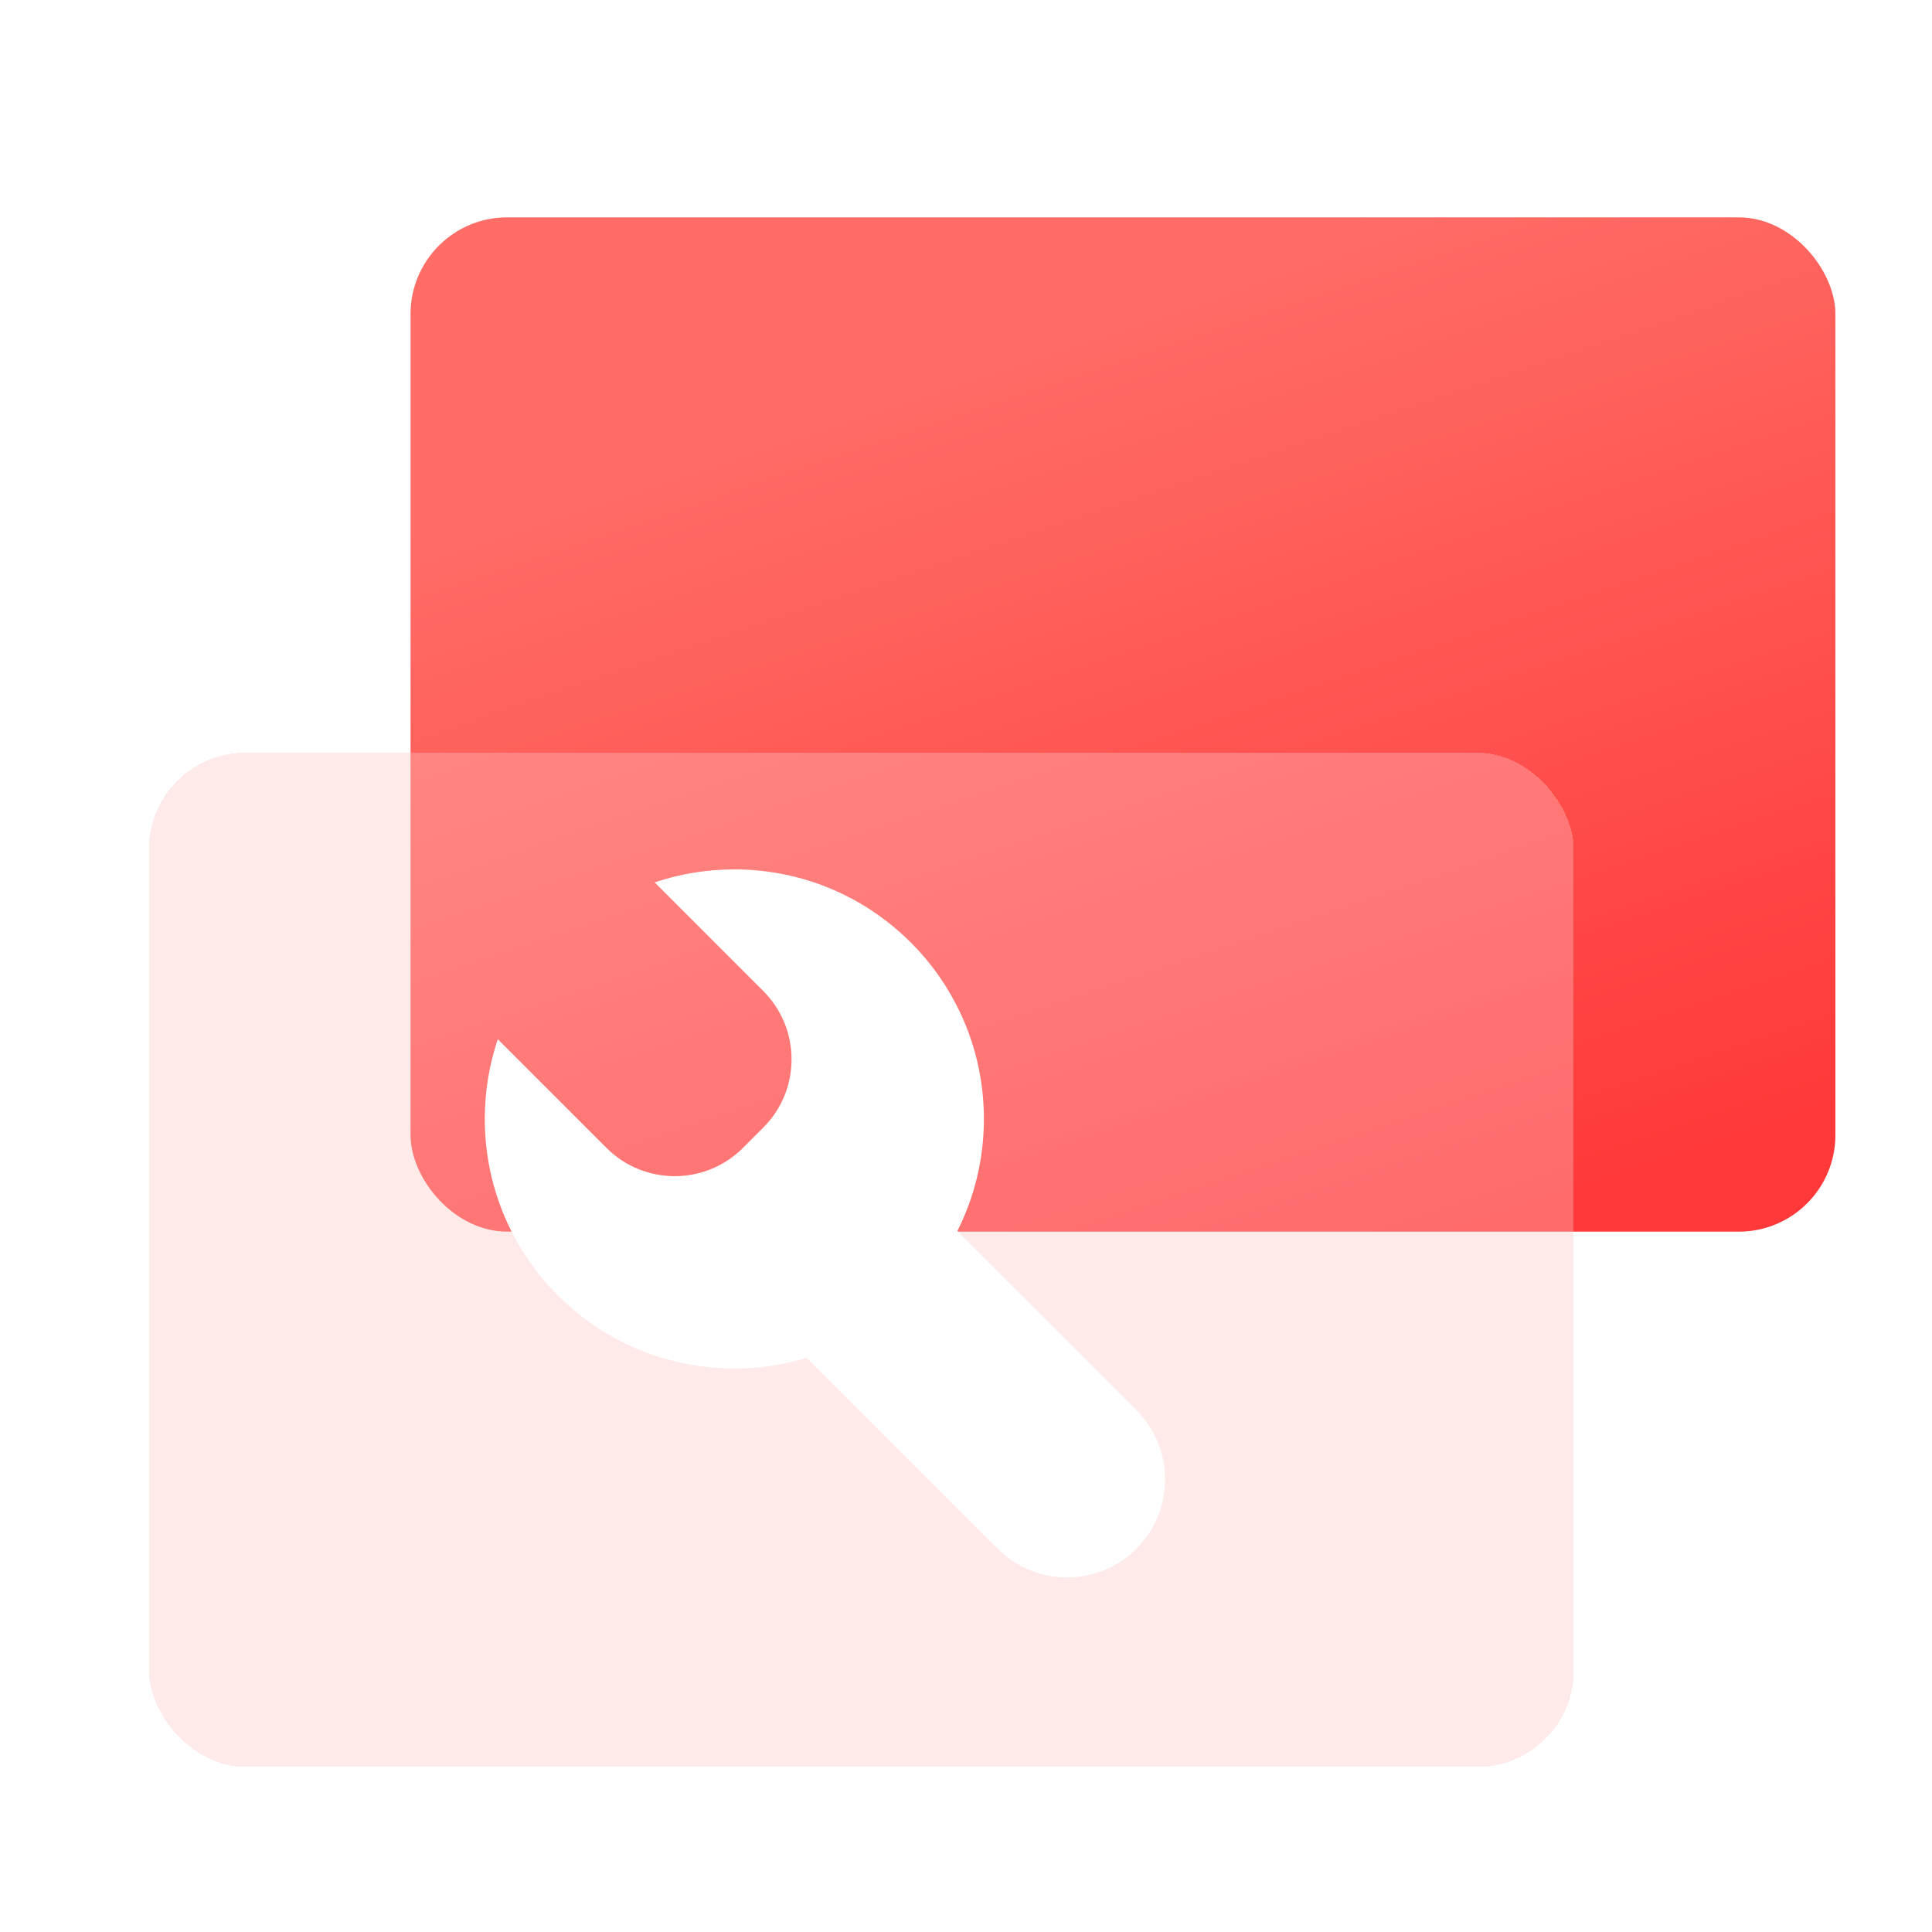 <svg width="80" height="80" viewBox="0 0 80 80" fill="none" xmlns="http://www.w3.org/2000/svg">
<rect x="17" y="9" width="59" height="42" rx="4" fill="url(#paint0_linear_752_1565)"/>
<g filter="url(#filter0_bdi_752_1565)">
<rect x="4" y="29" width="59" height="42" rx="4" fill="#FFC7C7" fill-opacity="0.36" shape-rendering="crispEdges"/>
</g>
<g filter="url(#filter1_d_752_1565)">
<path fill-rule="evenodd" clip-rule="evenodd" d="M20.612 43.033C20.263 44.069 20.074 45.179 20.074 46.333C20.074 52.04 24.7 56.667 30.407 56.667C36.114 56.667 40.741 52.04 40.741 46.333C40.741 40.626 36.114 36 30.407 36C29.253 36 28.144 36.189 27.107 36.538L31.605 41.035C33.167 42.598 33.167 45.13 31.605 46.692L30.767 47.53C29.204 49.093 26.672 49.093 25.11 47.53L20.612 43.033Z" fill="white"/>
<path d="M47.056 58.389L38.444 49.778L32.704 55.519L41.315 64.13C42.9 65.715 45.47 65.715 47.056 64.13C48.641 62.544 48.641 59.974 47.056 58.389Z" fill="white"/>
</g>
<defs>
<filter id="filter0_bdi_752_1565" x="-4.167" y="20.833" width="77.667" height="60.667" filterUnits="userSpaceOnUse" color-interpolation-filters="sRGB">
<feFlood flood-opacity="0" result="BackgroundImageFix"/>
<feGaussianBlur in="BackgroundImage" stdDeviation="2.625"/>
<feComposite in2="SourceAlpha" operator="in" result="effect1_backgroundBlur_752_1565"/>
<feColorMatrix in="SourceAlpha" type="matrix" values="0 0 0 0 0 0 0 0 0 0 0 0 0 0 0 0 0 0 127 0" result="hardAlpha"/>
<feOffset dx="1.167" dy="1.167"/>
<feGaussianBlur stdDeviation="4.667"/>
<feComposite in2="hardAlpha" operator="out"/>
<feColorMatrix type="matrix" values="0 0 0 0 0.117 0 0 0 0 0.037 0 0 0 0 0.037 0 0 0 0.12 0"/>
<feBlend mode="normal" in2="effect1_backgroundBlur_752_1565" result="effect2_dropShadow_752_1565"/>
<feBlend mode="normal" in="SourceGraphic" in2="effect2_dropShadow_752_1565" result="shape"/>
<feColorMatrix in="SourceAlpha" type="matrix" values="0 0 0 0 0 0 0 0 0 0 0 0 0 0 0 0 0 0 127 0" result="hardAlpha"/>
<feOffset dx="1" dy="1"/>
<feGaussianBlur stdDeviation="1"/>
<feComposite in2="hardAlpha" operator="arithmetic" k2="-1" k3="1"/>
<feColorMatrix type="matrix" values="0 0 0 0 1 0 0 0 0 0.98 0 0 0 0 0.98 0 0 0 1 0"/>
<feBlend mode="normal" in2="shape" result="effect3_innerShadow_752_1565"/>
</filter>
<filter id="filter1_d_752_1565" x="19.074" y="35" width="30.17" height="31.319" filterUnits="userSpaceOnUse" color-interpolation-filters="sRGB">
<feFlood flood-opacity="0" result="BackgroundImageFix"/>
<feColorMatrix in="SourceAlpha" type="matrix" values="0 0 0 0 0 0 0 0 0 0 0 0 0 0 0 0 0 0 127 0" result="hardAlpha"/>
<feOffset/>
<feGaussianBlur stdDeviation="0.5"/>
<feComposite in2="hardAlpha" operator="out"/>
<feColorMatrix type="matrix" values="0 0 0 0 0.221 0 0 0 0 0.058 0 0 0 0 0.058 0 0 0 0.25 0"/>
<feBlend mode="normal" in2="BackgroundImageFix" result="effect1_dropShadow_752_1565"/>
<feBlend mode="normal" in="SourceGraphic" in2="effect1_dropShadow_752_1565" result="shape"/>
</filter>
<linearGradient id="paint0_linear_752_1565" x1="60.513" y1="51" x2="47.379" y2="11.794" gradientUnits="userSpaceOnUse">
<stop stop-color="#FF3939"/>
<stop offset="1" stop-color="#FF6D66"/>
</linearGradient>
</defs>
</svg>
